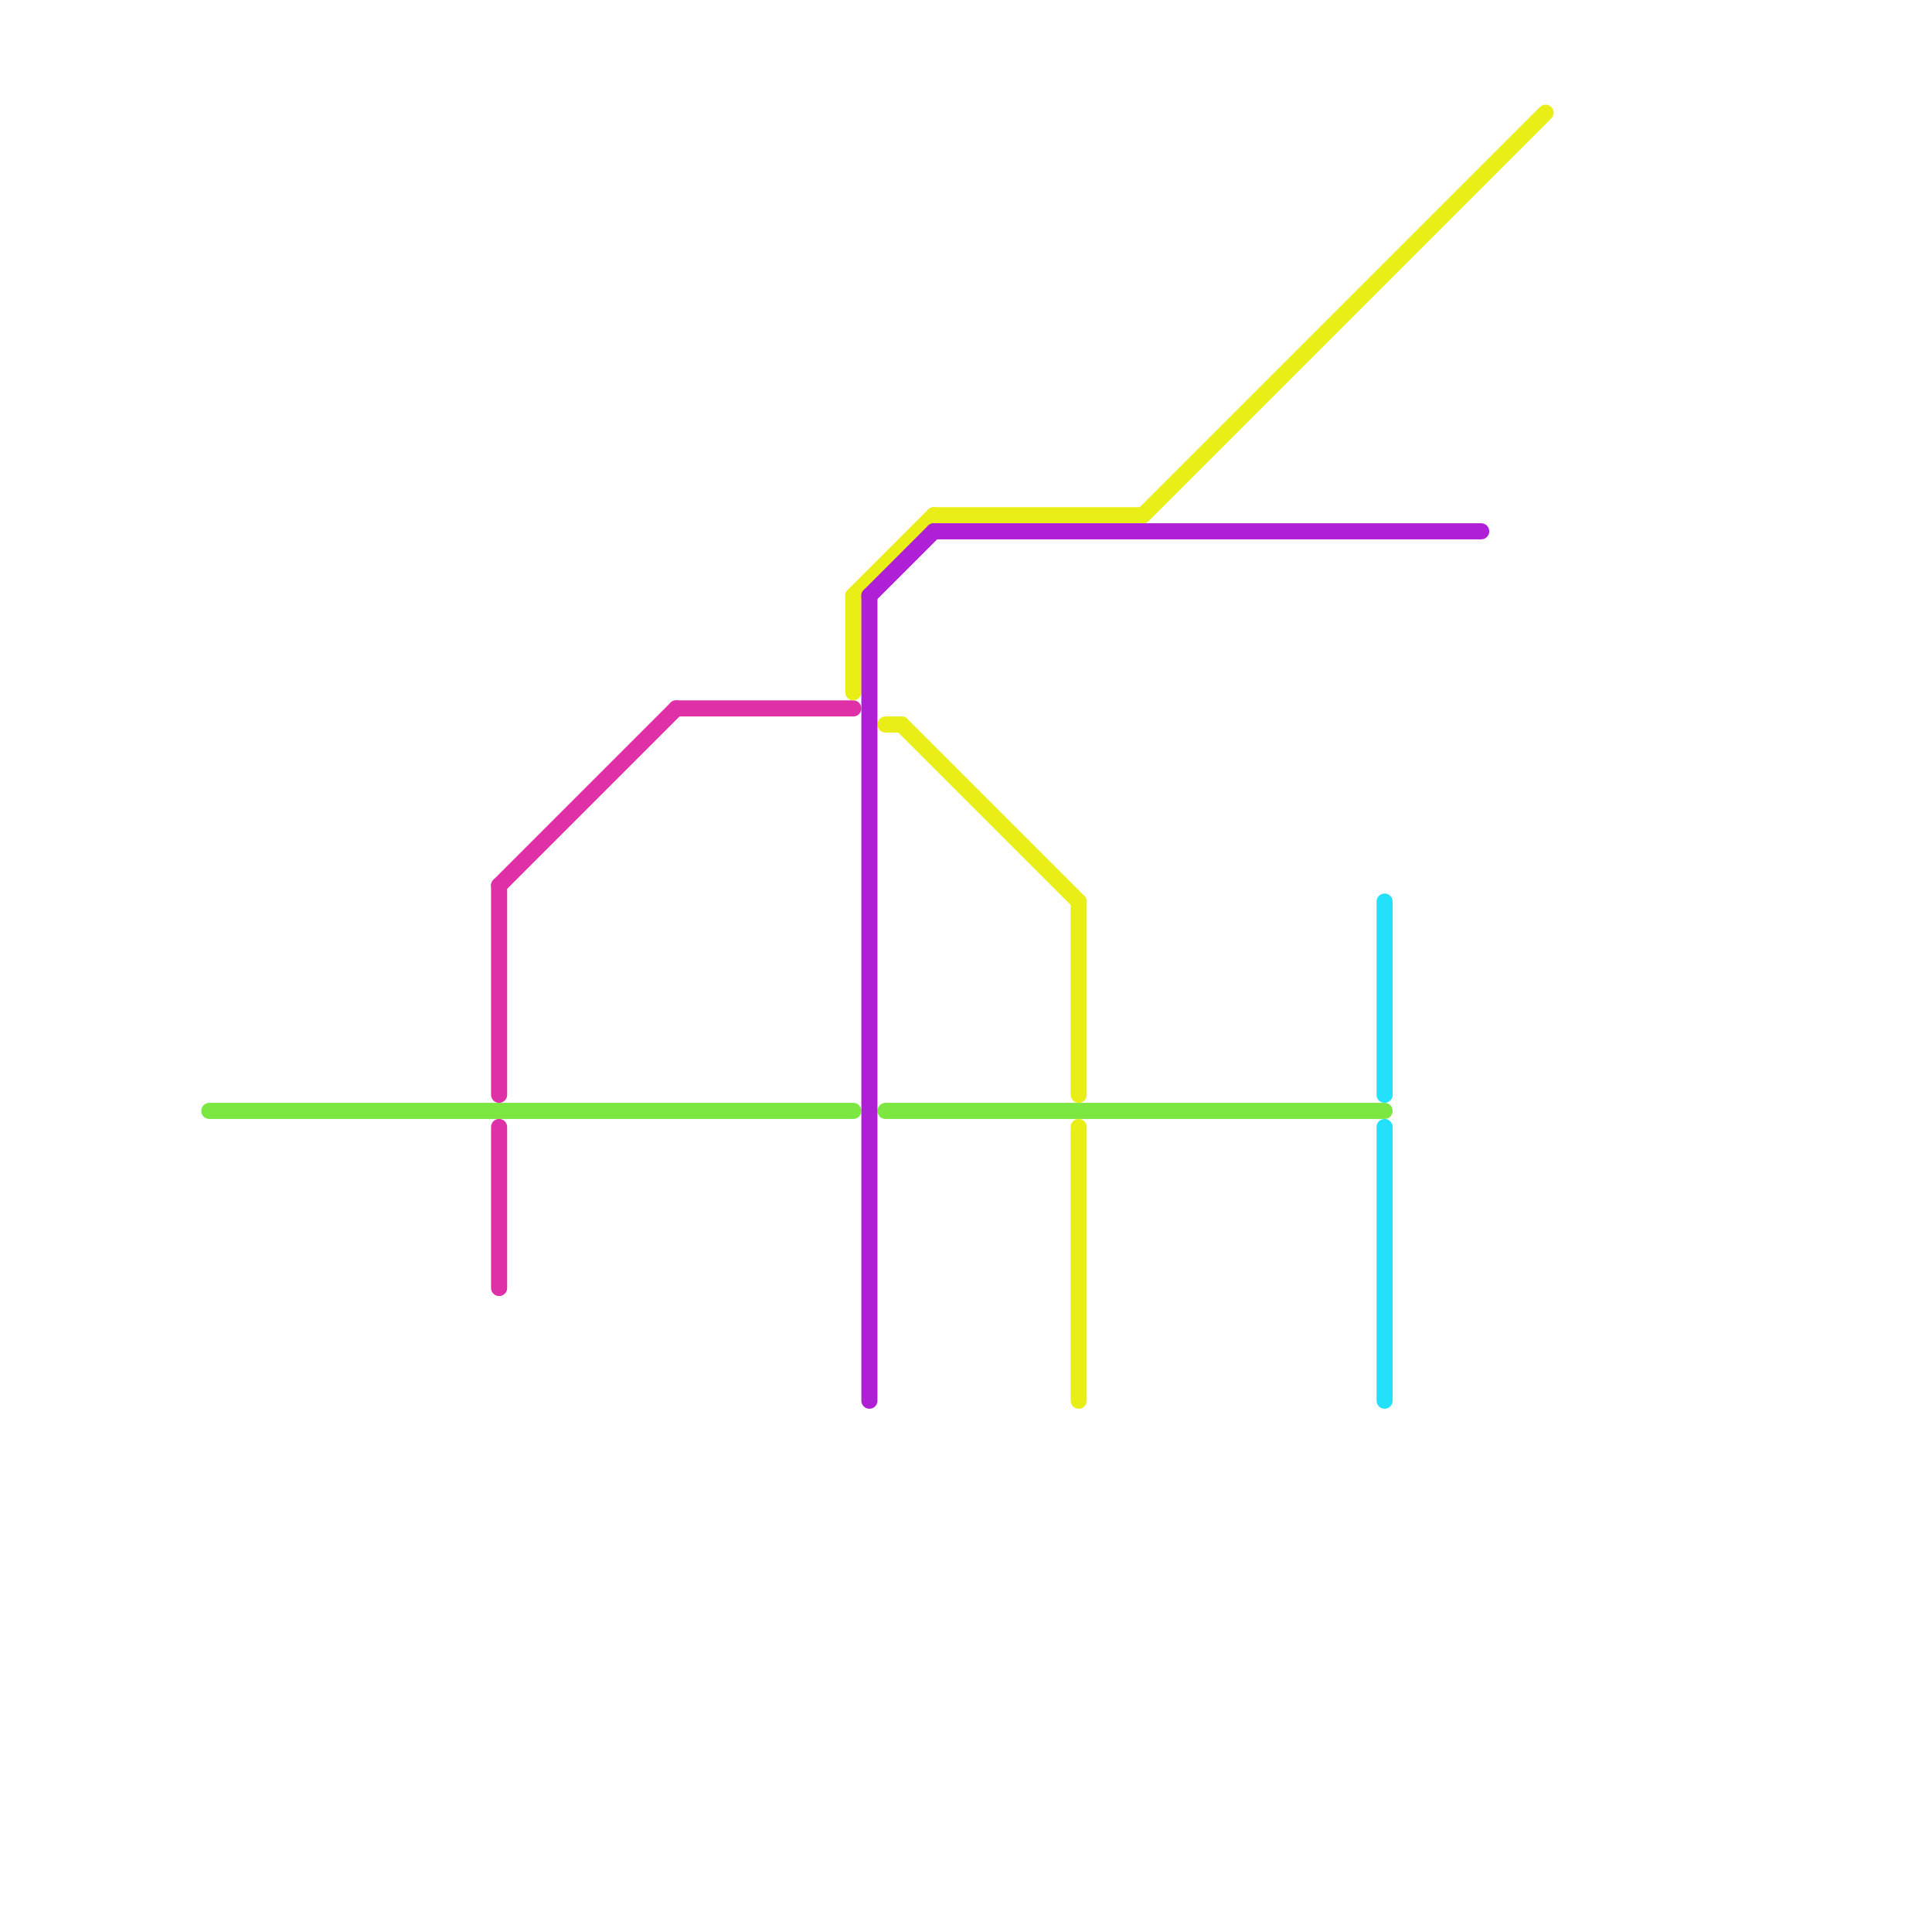 
<svg version="1.1" xmlns="http://www.w3.org/2000/svg" viewBox="0 0 120 120">
<style>text { font: 1px Helvetica; font-weight: 600; white-space: pre; dominant-baseline: central; } line { stroke-width: 1; fill: none; stroke-linecap: round; stroke-linejoin: round; } .c0 { stroke: #7be740 } .c1 { stroke: #df30a7 } .c2 { stroke: #eaee17 } .c3 { stroke: #ae1fd6 } .c4 { stroke: #23e1fb }</style><defs><g id="wm-xf"><circle r="1.2" fill="#000"/><circle r="0.9" fill="#fff"/><circle r="0.6" fill="#000"/><circle r="0.3" fill="#fff"/></g><g id="wm"><circle r="0.6" fill="#000"/><circle r="0.3" fill="#fff"/></g></defs><line class="c0" x1="13" y1="69" x2="53" y2="69"/><line class="c0" x1="55" y1="69" x2="86" y2="69"/><line class="c1" x1="31" y1="55" x2="31" y2="68"/><line class="c1" x1="31" y1="70" x2="31" y2="80"/><line class="c1" x1="42" y1="44" x2="53" y2="44"/><line class="c1" x1="31" y1="55" x2="42" y2="44"/><line class="c2" x1="56" y1="45" x2="67" y2="56"/><line class="c2" x1="71" y1="32" x2="96" y2="7"/><line class="c2" x1="67" y1="56" x2="67" y2="68"/><line class="c2" x1="55" y1="45" x2="56" y2="45"/><line class="c2" x1="53" y1="37" x2="53" y2="43"/><line class="c2" x1="53" y1="37" x2="58" y2="32"/><line class="c2" x1="58" y1="32" x2="71" y2="32"/><line class="c2" x1="67" y1="70" x2="67" y2="87"/><line class="c3" x1="58" y1="33" x2="92" y2="33"/><line class="c3" x1="54" y1="37" x2="58" y2="33"/><line class="c3" x1="54" y1="37" x2="54" y2="87"/><line class="c4" x1="86" y1="70" x2="86" y2="87"/><line class="c4" x1="86" y1="56" x2="86" y2="68"/>
</svg>
